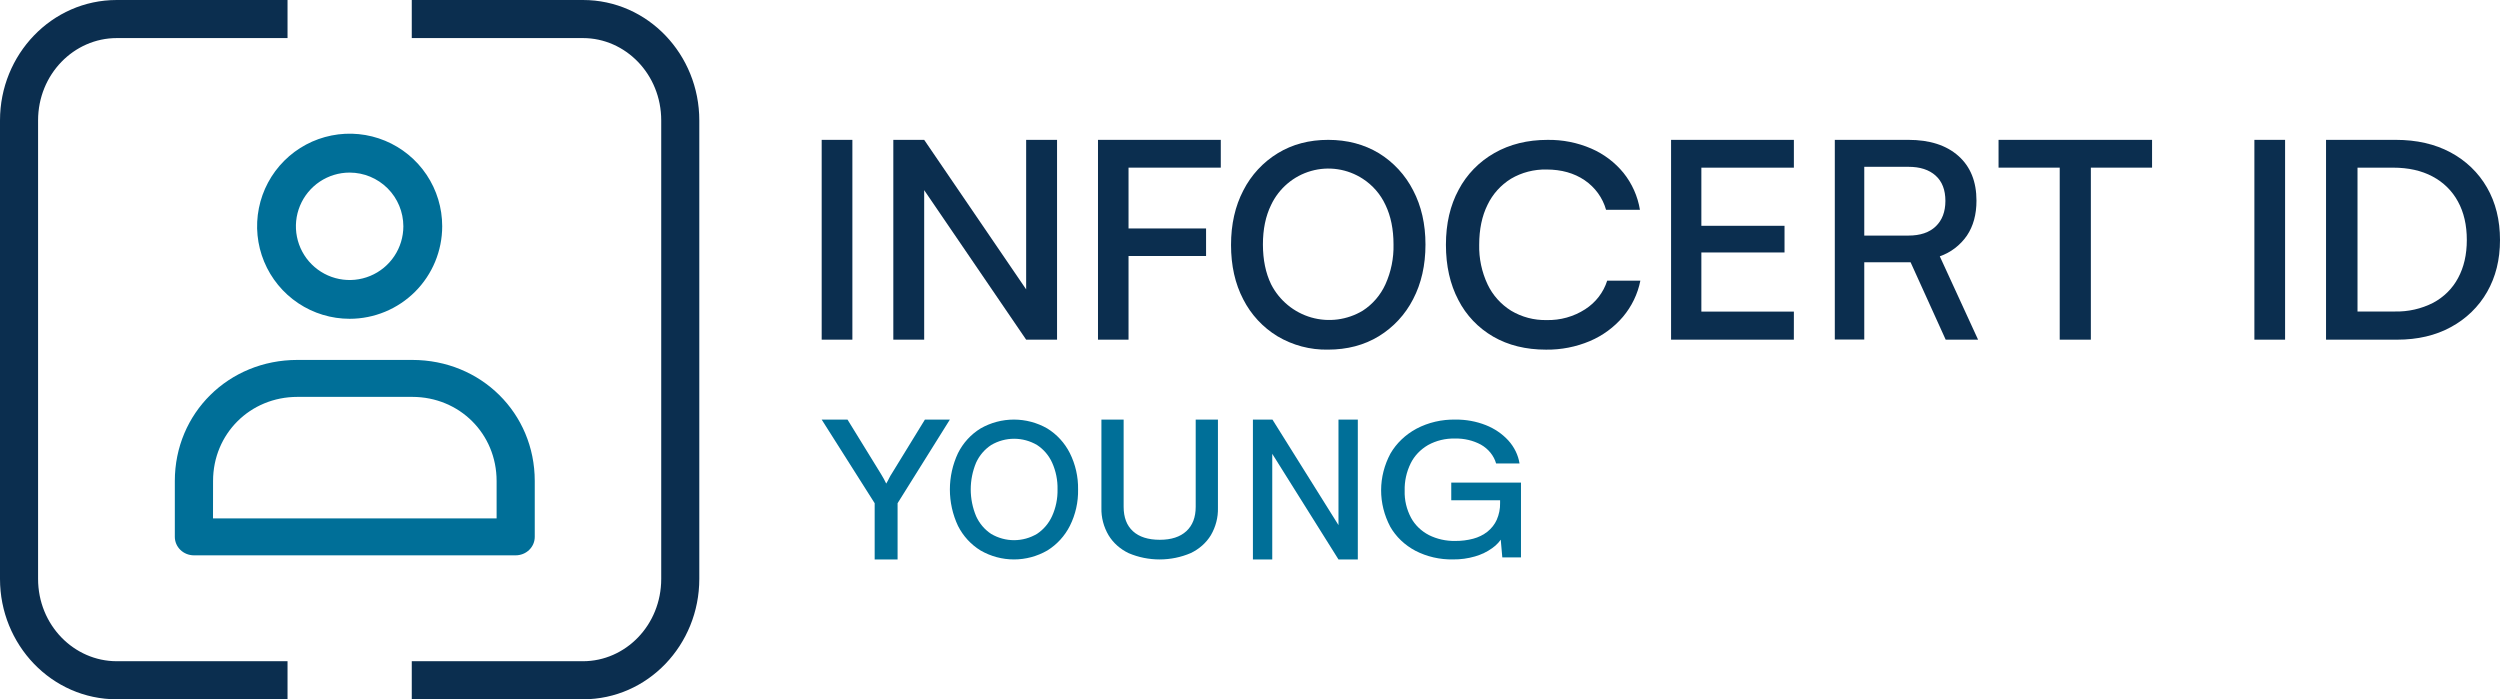 <svg xmlns="http://www.w3.org/2000/svg" width="143" height="40" viewBox="0 0 143 40" fill="none"><path fill-rule="evenodd" clip-rule="evenodd" d="M6.68 2.178C4.231 2.178 2.178 4.248 2.178 6.888V33.112C2.178 35.752 4.23 37.822 6.68 37.822H16.447V40H6.68C2.952 40 0 36.879 0 33.112V6.888C0 3.121 2.954 0 6.68 0H16.447V2.178H6.68Z" fill="#0B2E4F"></path><path fill-rule="evenodd" clip-rule="evenodd" d="M33.345 2.178H23.553V0H33.345C37.063 0 40 3.126 40 6.888V33.112C40 36.88 37.062 40 33.345 40H23.553V37.822H33.345C35.777 37.822 37.822 35.761 37.822 33.112V6.888C37.822 4.244 35.777 2.178 33.345 2.178Z" fill="#0B2E4F"></path><path d="M20 18.235C18.953 18.235 17.929 17.925 17.059 17.343C16.188 16.761 15.51 15.934 15.109 14.967C14.708 14 14.603 12.935 14.808 11.908C15.012 10.881 15.516 9.938 16.256 9.198C16.997 8.457 17.94 7.953 18.967 7.749C19.994 7.544 21.059 7.649 22.026 8.05C22.993 8.451 23.82 9.129 24.402 10C24.984 10.87 25.294 11.894 25.294 12.941C25.294 14.345 24.736 15.692 23.744 16.685C22.751 17.677 21.404 18.235 20 18.235ZM20 9.872C19.392 9.871 18.798 10.052 18.292 10.389C17.787 10.727 17.393 11.207 17.16 11.768C16.927 12.33 16.866 12.948 16.985 13.544C17.104 14.14 17.396 14.688 17.826 15.117C18.256 15.547 18.803 15.84 19.4 15.958C19.996 16.077 20.614 16.016 21.175 15.783C21.737 15.551 22.217 15.156 22.554 14.651C22.892 14.146 23.072 13.551 23.072 12.943C23.07 12.129 22.747 11.348 22.171 10.773C21.595 10.197 20.814 9.873 20 9.872Z" fill="#006F98"></path><path d="M29.494 31.765H11.092C10.803 31.765 10.525 31.654 10.32 31.455C10.115 31.257 10 30.988 10 30.708V27.512C10 23.63 13.079 20.588 17.009 20.588H23.58C27.51 20.588 30.588 23.63 30.588 27.512V30.708C30.588 30.847 30.56 30.985 30.505 31.113C30.45 31.241 30.37 31.358 30.268 31.456C30.166 31.555 30.046 31.632 29.913 31.685C29.78 31.738 29.637 31.765 29.494 31.765ZM12.184 29.651H28.406V27.512C28.406 24.815 26.288 22.702 23.582 22.702H17.012C14.306 22.702 12.187 24.815 12.187 27.512L12.184 29.651Z" fill="#006F98"></path><path d="M48.756 8V19.429H47V8H48.756Z" fill="#0B2E4F"></path><path d="M52.863 19.429H51.098V8H52.863L59.197 17.287H58.696V8H60.463V19.429H58.696L52.361 10.14H52.863V19.429Z" fill="#0B2E4F"></path><path d="M64.552 8V19.429H62.805V8H64.552ZM68.987 14.643H62.901V13.068H68.987V14.643ZM69.829 9.589H62.932V8H69.829V9.589Z" fill="#0B2E4F"></path><path d="M81.537 13.987C81.537 15.169 81.301 16.211 80.83 17.113C80.383 17.988 79.703 18.722 78.867 19.233C78.03 19.743 77.061 19.998 75.958 19.999C74.943 20.018 73.943 19.753 73.069 19.233C72.236 18.726 71.559 17.996 71.115 17.125C70.648 16.232 70.415 15.194 70.415 14.012C70.415 12.829 70.65 11.788 71.122 10.886C71.569 10.011 72.249 9.277 73.086 8.766C73.923 8.254 74.886 7.999 75.975 8C77.063 8.001 78.03 8.256 78.876 8.766C79.709 9.279 80.385 10.013 80.831 10.886C81.301 11.783 81.537 12.817 81.537 13.987ZM79.709 13.987C79.709 13.114 79.555 12.359 79.248 11.72C78.965 11.11 78.516 10.592 77.952 10.227C77.519 9.945 77.031 9.759 76.521 9.682C76.01 9.605 75.49 9.638 74.993 9.78C74.497 9.921 74.036 10.167 73.642 10.502C73.248 10.837 72.929 11.252 72.708 11.72C72.395 12.359 72.238 13.114 72.239 13.987C72.24 14.86 72.396 15.619 72.708 16.263C72.941 16.72 73.266 17.124 73.661 17.45C74.056 17.776 74.513 18.017 75.005 18.159C75.497 18.3 76.012 18.338 76.519 18.271C77.026 18.204 77.514 18.033 77.952 17.769C78.519 17.401 78.969 16.877 79.248 16.26C79.569 15.547 79.727 14.77 79.709 13.987Z" fill="#0B2E4F"></path><path d="M88.434 20C87.28 20 86.273 19.752 85.414 19.256C84.554 18.758 83.861 18.03 83.418 17.16C82.944 16.259 82.707 15.206 82.707 14.001C82.707 12.796 82.95 11.748 83.434 10.856C83.895 9.979 84.605 9.249 85.481 8.752C86.361 8.251 87.373 8.001 88.517 8.001C89.377 7.988 90.231 8.157 91.017 8.496C91.739 8.809 92.372 9.287 92.863 9.888C93.355 10.504 93.679 11.23 93.804 12H91.866C91.673 11.313 91.238 10.713 90.636 10.305C90.036 9.9 89.313 9.697 88.466 9.696C87.749 9.68 87.041 9.863 86.428 10.224C85.844 10.586 85.38 11.103 85.088 11.713C84.77 12.352 84.61 13.115 84.61 14.001C84.592 14.78 84.755 15.554 85.088 16.264C85.38 16.881 85.847 17.405 86.436 17.773C87.045 18.137 87.75 18.323 88.466 18.308C89.248 18.327 90.017 18.112 90.669 17.692C91.274 17.304 91.72 16.725 91.932 16.053H93.829C93.679 16.813 93.336 17.524 92.831 18.124C92.322 18.723 91.675 19.197 90.942 19.509C90.151 19.843 89.296 20.011 88.434 20Z" fill="#0B2E4F"></path><path d="M102.608 19.429H95.585V8H102.61V9.589H96.609L97.318 8.96V12.914H102.075V14.442H97.318V18.471L96.609 17.825H102.61L102.608 19.429Z" fill="#0B2E4F"></path><path d="M106.636 19.423H104.951V8H109.163C110.377 8 111.329 8.306 112.02 8.919C112.711 9.532 113.056 10.387 113.054 11.482C113.054 12.269 112.873 12.932 112.51 13.473C112.128 14.028 111.583 14.444 110.956 14.661L113.146 19.429H111.293L109.286 15.002H106.636V19.423ZM106.636 9.542V13.475H109.163C109.838 13.475 110.359 13.3 110.725 12.948C111.092 12.597 111.276 12.112 111.277 11.492C111.277 10.863 111.091 10.38 110.718 10.045C110.345 9.709 109.827 9.541 109.163 9.542H106.636Z" fill="#0B2E4F"></path><path d="M114.317 9.589V8H123.098V9.589H114.317ZM119.597 8.802V19.429H117.816V8.802H119.597Z" fill="#0B2E4F"></path><path d="M130.707 8V19.429H128.951V8H130.707Z" fill="#0B2E4F"></path><path d="M137.12 19.429H133.049V8H137.039C138.232 8 139.275 8.238 140.167 8.715C141.046 9.182 141.77 9.878 142.253 10.722C142.751 11.584 143 12.587 143 13.73C143 14.852 142.754 15.842 142.261 16.701C141.782 17.542 141.066 18.238 140.194 18.708C139.317 19.188 138.292 19.429 137.12 19.429ZM134.85 8.802V18.636L133.996 17.818H136.98C137.743 17.836 138.499 17.666 139.173 17.322C139.786 16.997 140.283 16.503 140.601 15.905C140.935 15.291 141.102 14.565 141.102 13.725C141.102 12.874 140.933 12.141 140.593 11.524C140.267 10.92 139.762 10.422 139.14 10.094C138.511 9.758 137.758 9.59 136.882 9.59H134L134.85 8.802Z" fill="#0B2E4F"></path><path d="M50.031 28.784L47 24H48.477L50.396 27.119C50.455 27.216 50.508 27.307 50.557 27.395C50.606 27.484 50.651 27.572 50.692 27.66C50.734 27.593 50.766 27.537 50.79 27.489C50.814 27.442 50.842 27.387 50.871 27.329C50.908 27.253 50.95 27.179 50.998 27.108L52.905 24H54.333L51.342 28.784V32H50.031V28.784Z" fill="#006F98"></path><path d="M61.666 27.994C61.681 28.716 61.521 29.431 61.199 30.074C60.905 30.658 60.458 31.147 59.907 31.488C59.325 31.823 58.667 32 57.998 32C57.329 32 56.671 31.823 56.089 31.488C55.538 31.149 55.09 30.662 54.797 30.08C54.492 29.43 54.333 28.72 54.333 28C54.333 27.28 54.492 26.57 54.797 25.92C55.089 25.335 55.536 24.846 56.089 24.507C56.671 24.174 57.328 24 57.995 24C58.663 24 59.32 24.174 59.902 24.507C60.453 24.846 60.9 25.334 61.194 25.916C61.516 26.559 61.678 27.273 61.666 27.994ZM60.491 27.994C60.503 27.466 60.397 26.942 60.181 26.462C59.994 26.05 59.695 25.7 59.32 25.455C58.921 25.22 58.468 25.097 58.008 25.097C57.547 25.097 57.095 25.22 56.696 25.455C56.321 25.701 56.022 26.05 55.834 26.462C55.631 26.946 55.526 27.468 55.526 27.994C55.526 28.521 55.631 29.043 55.834 29.527C56.021 29.942 56.32 30.293 56.696 30.541C57.095 30.775 57.548 30.899 58.008 30.898C58.469 30.897 58.922 30.772 59.32 30.535C59.696 30.285 59.994 29.932 60.181 29.516C60.396 29.039 60.502 28.519 60.491 27.994Z" fill="#006F98"></path><path d="M63.001 29.054V24H64.272V28.989C64.272 29.596 64.451 30.063 64.806 30.387C65.162 30.712 65.673 30.875 66.339 30.876C66.997 30.876 67.503 30.711 67.86 30.382C68.217 30.052 68.394 29.588 68.394 28.989V24H69.666V29.054C69.68 29.597 69.541 30.133 69.262 30.612C68.996 31.05 68.595 31.406 68.109 31.637C67.555 31.875 66.95 31.999 66.337 32C65.724 32.001 65.119 31.879 64.564 31.643C64.077 31.412 63.676 31.055 63.411 30.618C63.128 30.138 62.987 29.599 63.001 29.054Z" fill="#006F98"></path><path d="M72.773 32H71.667V24H72.784L76.874 30.536H76.561V24H77.667V32H76.561L72.47 25.475H72.773V32Z" fill="#006F98"></path><path d="M83.231 25.084C82.686 25.07 82.147 25.2 81.682 25.458C81.247 25.712 80.903 26.073 80.692 26.5C80.451 26.992 80.333 27.527 80.347 28.065C80.33 28.602 80.455 29.135 80.713 29.619C80.937 30.032 81.292 30.375 81.733 30.606C82.194 30.836 82.714 30.952 83.241 30.942C83.589 30.945 83.935 30.902 84.268 30.814C84.568 30.735 84.845 30.598 85.08 30.414C85.315 30.226 85.498 29.992 85.615 29.73C85.748 29.425 85.812 29.101 85.805 28.774V28.069L86.414 28.617H83.012V27.603H87V31.882H85.932L85.81 30.504L85.963 30.675C85.822 30.941 85.614 31.173 85.354 31.354C85.061 31.565 84.727 31.726 84.369 31.828C83.963 31.946 83.538 32.004 83.112 31.999C82.362 32.013 81.621 31.843 80.969 31.508C80.351 31.181 79.849 30.702 79.522 30.128C79.177 29.474 78.998 28.759 79 28.035C79.002 27.311 79.184 26.597 79.533 25.945C79.874 25.355 80.391 24.861 81.024 24.52C81.699 24.165 82.469 23.985 83.25 24.001C83.847 23.993 84.44 24.101 84.988 24.317C85.488 24.515 85.929 24.815 86.276 25.194C86.618 25.572 86.84 26.027 86.917 26.509H85.577C85.449 26.063 85.137 25.677 84.704 25.431C84.259 25.193 83.749 25.073 83.231 25.084Z" fill="#006F98"></path></svg>